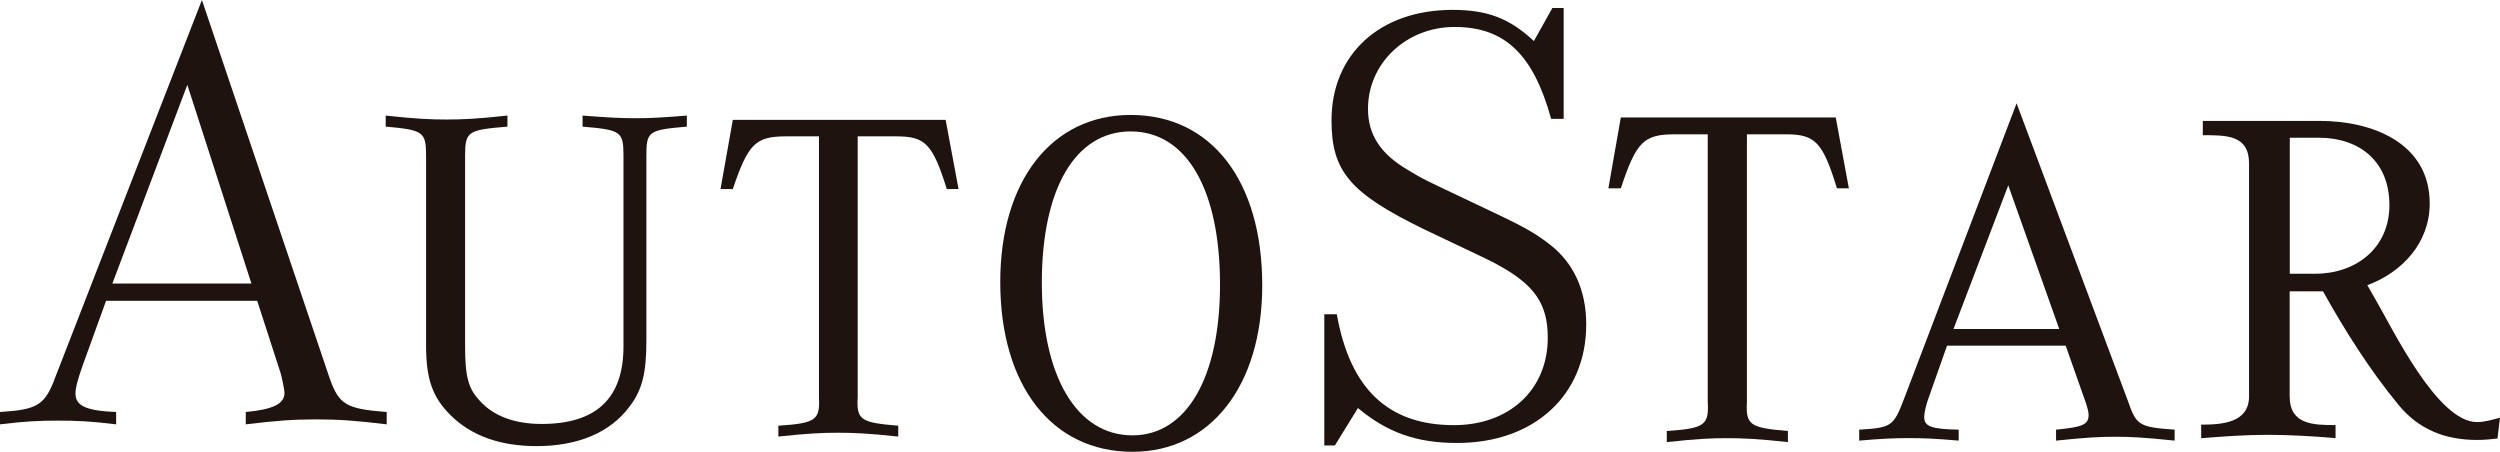 <?xml version="1.0" encoding="UTF-8"?>
<svg xmlns="http://www.w3.org/2000/svg" xmlns:xlink="http://www.w3.org/1999/xlink" width="465.74pt" height="84.17pt" viewBox="0 0 465.74 84.17" version="1.1">
<defs>
<clipPath id="clip1">
  <path d="M 410 22 L 465.738 22 L 465.738 82 L 410 82 Z M 410 22 "/>
</clipPath>
<clipPath id="clip2">
  <path d="M 186 21 L 236 21 L 236 84.172 L 186 84.172 Z M 186 21 "/>
</clipPath>
</defs>
<g id="surface1">
<g clip-path="url(#clip1)" clip-rule="nonzero">
<path style=" stroke:none;fill-rule:nonzero;fill:rgb(11.8%,7.5%,5.899%);fill-opacity:1;" d="M 426.555 54.273 L 426.555 73.848 C 426.555 79.109 430.965 79.191 435.105 79.191 L 435.105 81.629 C 430.91 81.254 426.555 81.008 422.301 81.008 C 418.246 81.008 414.137 81.316 410.07 81.629 L 410.07 79.109 C 413.867 79.109 418.988 78.812 418.988 73.848 L 418.988 30.441 C 418.988 25.113 414.719 25.188 410.375 25.188 L 410.375 22.527 L 432.258 22.527 C 441.684 22.527 452.645 26.48 452.645 37.906 C 452.645 45.227 447.535 50.719 441.023 53.129 L 442.508 55.727 C 445.73 61.211 454.043 78.633 461.461 78.633 C 462.863 78.633 464.305 78.203 465.738 77.809 L 465.273 81.695 C 464.012 81.844 462.746 81.961 461.461 81.961 C 455.633 81.961 450.613 80.082 446.785 75.367 C 441.465 68.898 436.887 61.656 432.766 54.273 Z M 426.578 25.656 L 426.578 50.992 L 431.371 50.992 C 438.836 50.992 445.137 46.277 445.137 38.199 C 445.137 30.145 439.68 25.719 432.113 25.656 "/>
</g>
<path style=" stroke:none;fill-rule:nonzero;fill:rgb(11.8%,7.5%,5.899%);fill-opacity:1;" d="M 47.914 56.035 L 52.285 69.535 C 52.52 70.348 53 72.633 53 73.203 C 53 75.27 50.754 76.297 45.785 76.754 L 45.785 79.051 C 51.582 78.359 54.652 78.129 58.902 78.129 C 63.156 78.129 66.242 78.359 72.039 79.051 L 72.039 76.754 C 64.473 76.172 63.156 75.383 61.406 70.449 L 37.617 0 L 10.41 69.992 C 8.406 75.504 7.086 76.297 0 76.754 L 0 79.051 C 4.719 78.477 7.324 78.359 10.867 78.359 C 14.316 78.359 16.914 78.477 21.637 79.051 L 21.637 76.754 C 16.086 76.531 14.062 75.617 14.062 73.312 C 14.062 72.293 14.426 70.805 15.496 67.816 L 19.762 56.035 Z M 20.938 52.816 L 34.898 15.805 L 46.836 52.816 "/>
<path style=" stroke:none;fill-rule:nonzero;fill:rgb(11.8%,7.5%,5.899%);fill-opacity:1;" d="M 120.418 63.547 C 120.418 69.5 119.617 72.676 117.309 75.703 C 113.727 80.566 107.703 83.109 99.961 83.109 C 93.129 83.109 87.812 81.16 84.004 77.41 C 80.539 74.008 79.375 70.598 79.375 64.285 L 79.375 29.074 C 79.375 24.574 78.906 24.211 71.855 23.59 L 71.855 21.531 C 77.523 22.148 80.188 22.266 83.195 22.266 C 86.191 22.266 88.859 22.148 94.535 21.531 L 94.535 23.59 C 87.117 24.211 86.645 24.453 86.645 29.074 L 86.645 64.395 C 86.645 70.25 87.246 72.422 89.441 74.727 C 91.98 77.52 95.902 78.98 100.891 78.98 C 111.066 78.98 116.152 74.238 116.152 64.523 L 116.152 29.074 C 116.152 24.453 115.688 24.211 108.531 23.59 L 108.531 21.531 C 113.262 21.898 115.688 22.027 118.359 22.027 C 121.121 22.027 123.438 21.898 127.953 21.531 L 127.953 23.59 C 120.77 24.211 120.418 24.453 120.418 29.074 "/>
<path style=" stroke:none;fill-rule:nonzero;fill:rgb(11.8%,7.5%,5.899%);fill-opacity:1;" d="M 159.785 73.996 C 159.539 78.254 160.355 78.727 167.34 79.309 L 167.34 81.328 C 161.723 80.734 159.09 80.617 156.121 80.617 C 153.141 80.617 150.617 80.734 145.004 81.328 L 145.004 79.309 C 151.996 78.844 152.785 78.254 152.57 73.996 L 152.57 25.402 L 146.5 25.402 C 140.773 25.402 139.395 26.719 136.52 35.219 L 134.23 35.219 L 136.52 22.336 L 176.168 22.336 L 178.574 35.219 L 176.387 35.219 C 173.75 26.828 172.383 25.402 167.008 25.402 L 159.785 25.402 "/>
<g clip-path="url(#clip2)" clip-rule="nonzero">
<path style=" stroke:none;fill-rule:nonzero;fill:rgb(11.8%,7.5%,5.899%);fill-opacity:1;" d="M 210.633 21.414 C 195.941 21.414 186.344 33.676 186.344 52.543 C 186.344 71.809 195.941 84.168 210.973 84.168 C 225.547 84.168 235.152 71.809 235.152 53.16 C 235.152 33.676 225.664 21.414 210.633 21.414 M 210.633 24.484 C 221.039 24.484 227.285 35.277 227.285 53.039 C 227.285 70.316 221.039 81.105 210.973 81.105 C 200.57 81.105 194.09 70.059 194.09 52.668 C 194.09 35.148 200.332 24.484 210.633 24.484 "/>
</g>
<path style=" stroke:none;fill-rule:nonzero;fill:rgb(11.8%,7.5%,5.899%);fill-opacity:1;" d="M 249.043 58.547 C 251.512 72.484 258.652 79.203 270.855 79.203 C 281.195 79.203 288.344 72.594 288.344 62.91 C 288.344 56.652 285.887 53.109 279.246 49.453 C 277.746 48.613 277.746 48.613 265.293 42.711 C 251.512 35.984 248.055 31.965 248.055 22.406 C 248.055 10.105 257.051 1.84 270.605 1.84 C 277.016 1.84 281.195 3.371 285.754 7.648 L 289.203 1.488 L 291.305 1.488 L 291.305 22.145 L 288.973 22.145 C 285.645 10.105 280.332 5.023 270.988 5.023 C 261.973 5.023 254.852 11.773 254.852 20.27 C 254.852 25.09 257.176 28.652 262.219 31.625 C 265.293 33.5 265.438 33.5 274.43 37.77 C 283.664 42.117 285.512 43.066 288.723 45.547 C 293.16 48.973 295.508 54.062 295.508 60.441 C 295.508 73.672 285.754 82.523 271.469 82.523 C 263.945 82.523 258.52 80.629 252.98 76.02 L 248.68 82.992 L 246.711 82.992 L 246.711 58.547 "/>
<path style=" stroke:none;fill-rule:nonzero;fill:rgb(11.8%,7.5%,5.899%);fill-opacity:1;" d="M 325.445 74.844 C 325.211 79.211 326.023 79.695 333.082 80.293 L 333.082 82.359 C 327.41 81.754 324.758 81.629 321.738 81.629 C 318.719 81.629 316.18 81.754 310.516 82.359 L 310.516 80.293 C 317.57 79.816 318.395 79.211 318.145 74.844 L 318.145 25.023 L 312.012 25.023 C 306.234 25.023 304.84 26.371 301.953 35.09 L 299.633 35.09 L 301.953 21.879 L 341.992 21.879 L 344.438 35.09 L 342.223 35.09 C 339.57 26.484 338.184 25.023 332.73 25.023 L 325.445 25.023 "/>
<path style=" stroke:none;fill-rule:nonzero;fill:rgb(11.8%,7.5%,5.899%);fill-opacity:1;" d="M 384.828 64.395 L 388.621 75.152 C 388.852 75.875 389.098 76.711 389.098 77.301 C 389.098 79.082 388.004 79.574 383.035 80.043 L 383.035 82.086 C 388.746 81.488 391.238 81.367 394.086 81.367 C 396.934 81.367 399.414 81.488 405.125 82.086 L 405.125 80.043 C 398.48 79.574 398 79.215 396.457 74.793 L 375.684 19.242 L 354.664 74.434 C 352.758 79.457 352.281 79.691 346.363 80.043 L 346.363 82.086 C 350.625 81.711 352.898 81.617 355.609 81.617 C 358.336 81.617 360.609 81.711 364.895 82.086 L 364.895 80.043 C 359.766 79.945 358.473 79.457 358.473 77.656 C 358.473 76.945 358.809 75.5 359.184 74.434 L 362.727 64.395 Z M 363.926 61.293 L 374.133 34.527 L 383.629 61.293 "/>
</g>
</svg>
